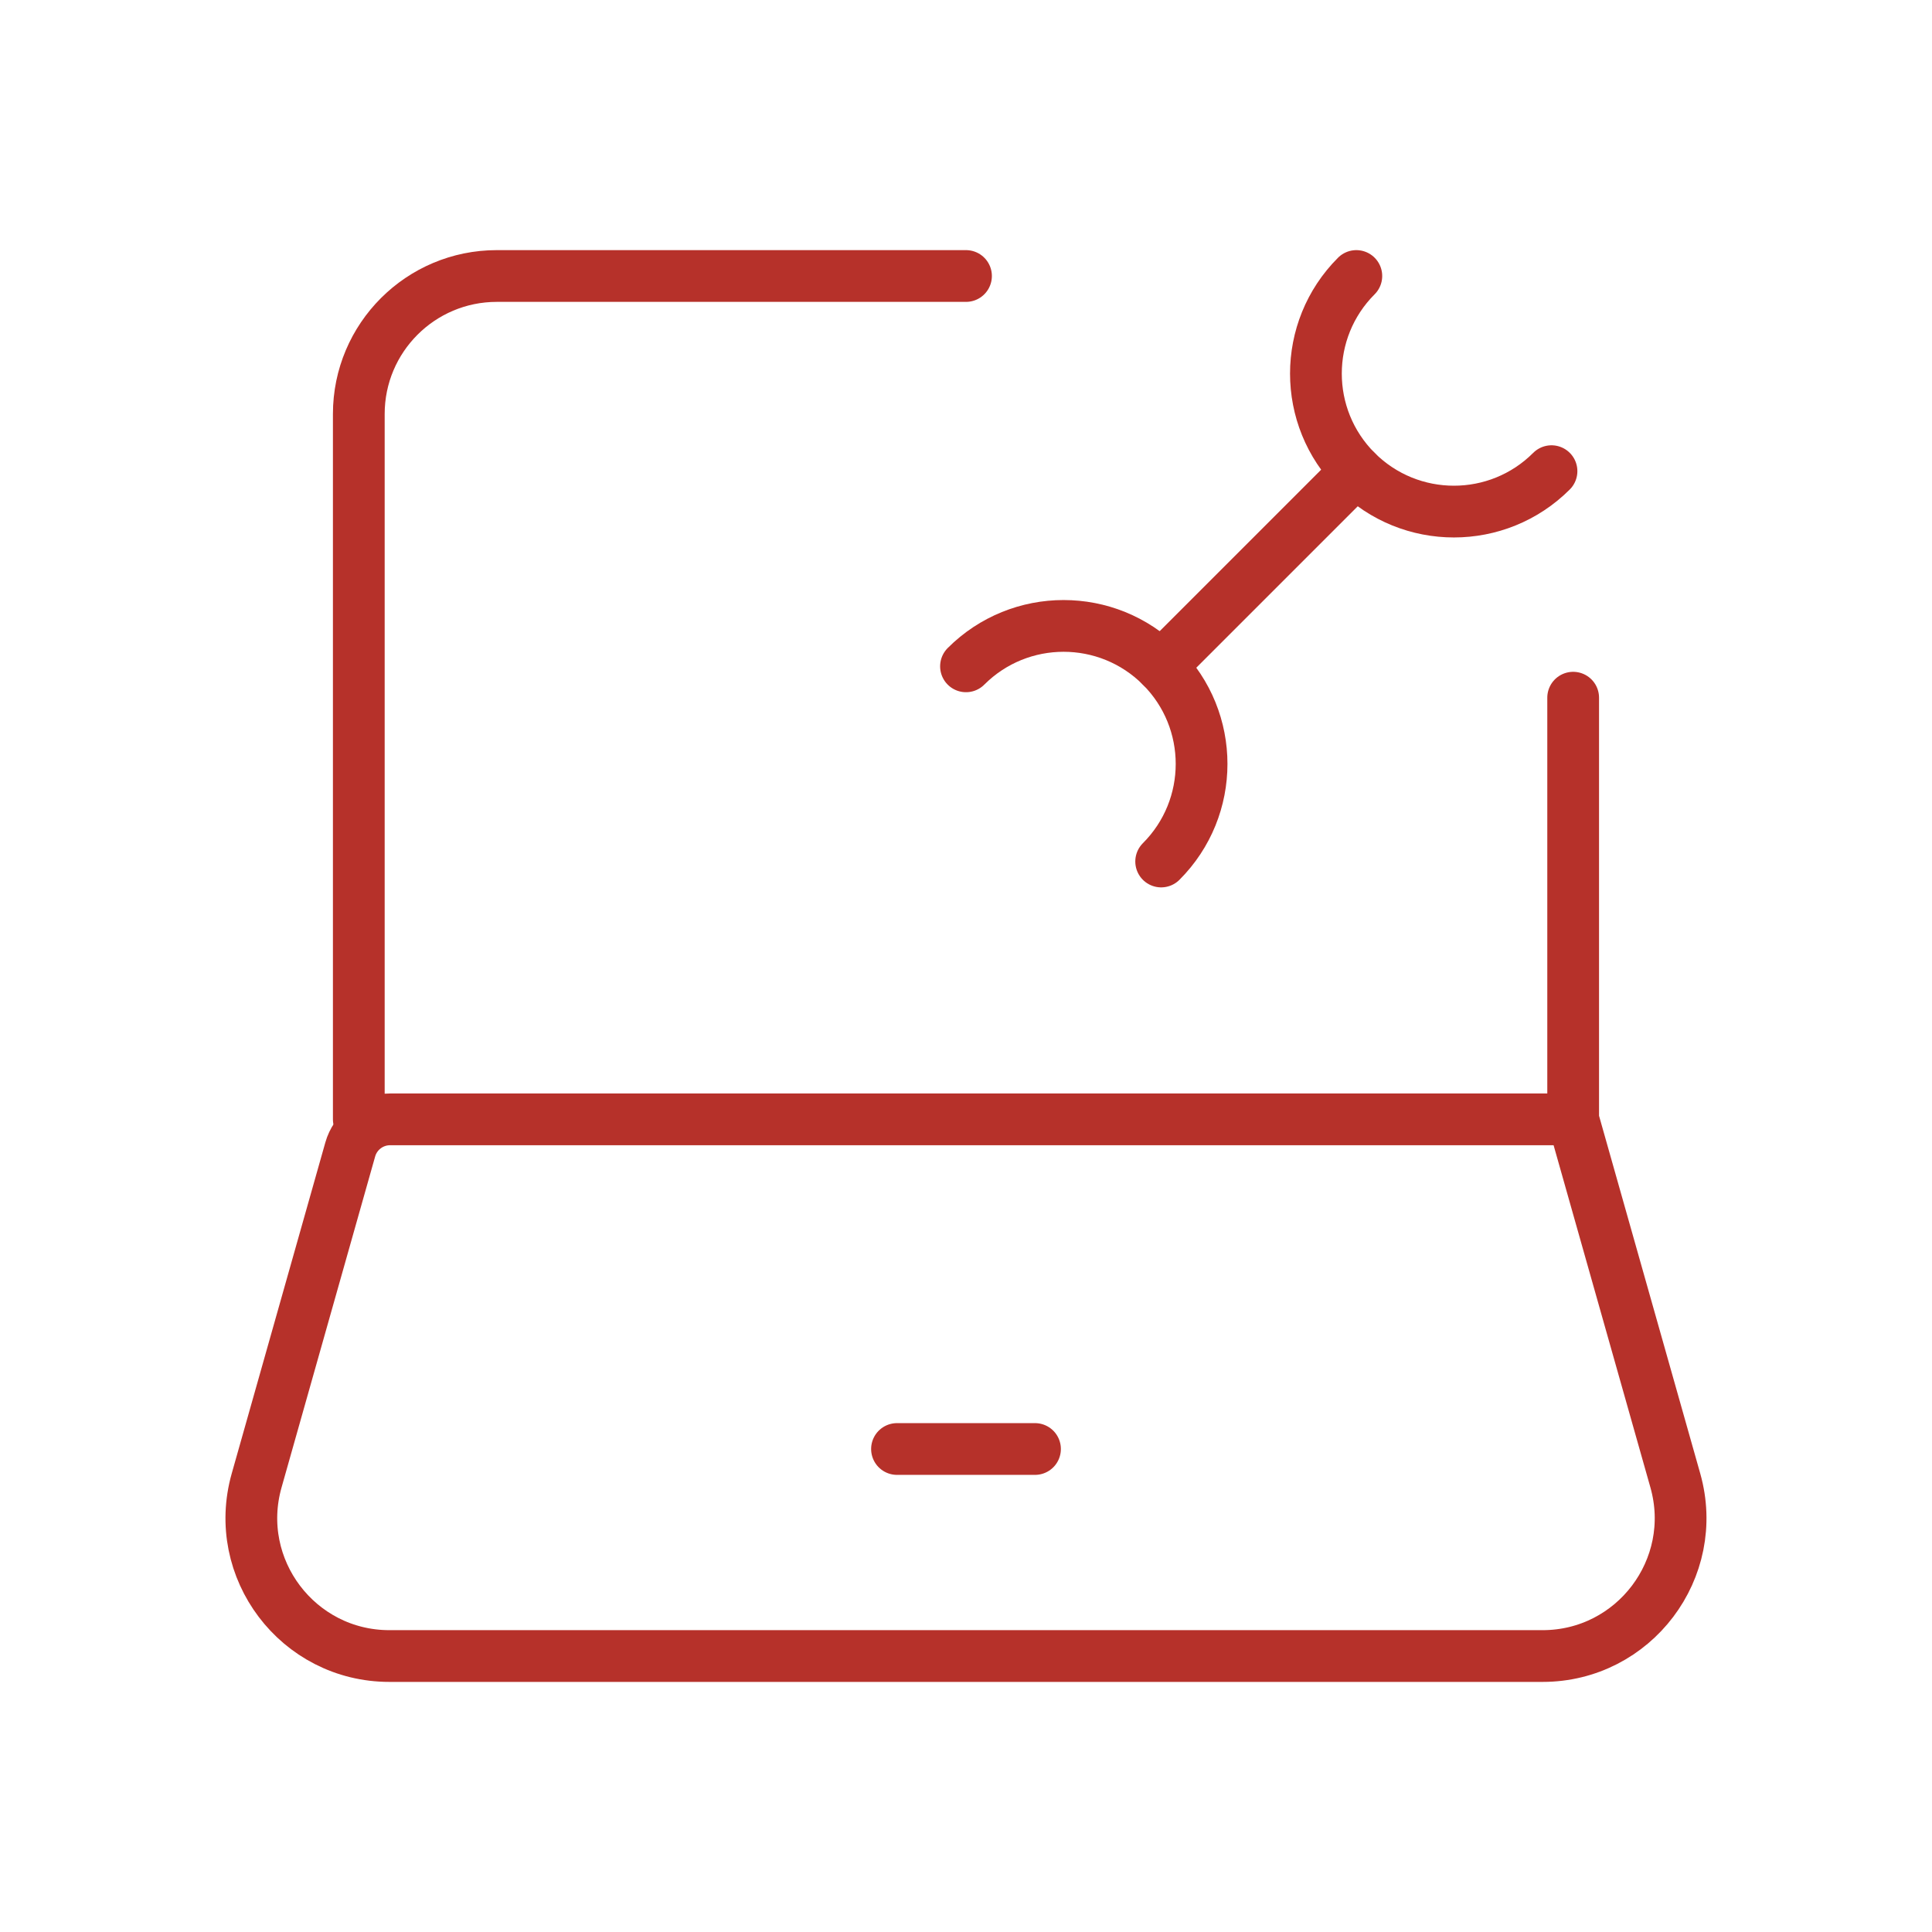 <svg width="56" height="56" viewBox="0 0 56 56" fill="none" xmlns="http://www.w3.org/2000/svg">
<path d="M45.599 32.445V20.223M45.599 32.445H11.307C10.77 32.445 10.298 32.801 10.152 33.318L7.439 42.912C6.716 45.465 8.634 48.001 11.287 48.001H44.711C47.364 48.001 49.282 45.465 48.56 42.912L45.599 32.445Z" stroke="#B6312A" stroke-width="1.5" stroke-linecap="round" stroke-linejoin="round"/>
<path d="M10.4 32.444V12C10.4 9.791 12.191 8 14.4 8H28" stroke="#B6312A" stroke-width="1.5" stroke-linecap="round" stroke-linejoin="round"/>
<path d="M26 42H30" stroke="#B6312A" stroke-width="1.5" stroke-linecap="round" stroke-linejoin="round"/>
<path d="M39.313 13.656L33.656 19.313" stroke="#B6312A" stroke-width="1.5" stroke-linecap="round" stroke-linejoin="round"/>
<path d="M44.971 13.657C43.409 15.219 40.876 15.219 39.314 13.657C37.752 12.095 37.752 9.562 39.314 8" stroke="#B6312A" stroke-width="1.5" stroke-linecap="round" stroke-linejoin="round"/>
<path d="M33.657 24.971C35.219 23.409 35.219 20.876 33.657 19.314C32.095 17.752 29.562 17.752 28 19.314" stroke="#B6312A" stroke-width="1.5" stroke-linecap="round" stroke-linejoin="round"/>
</svg>
